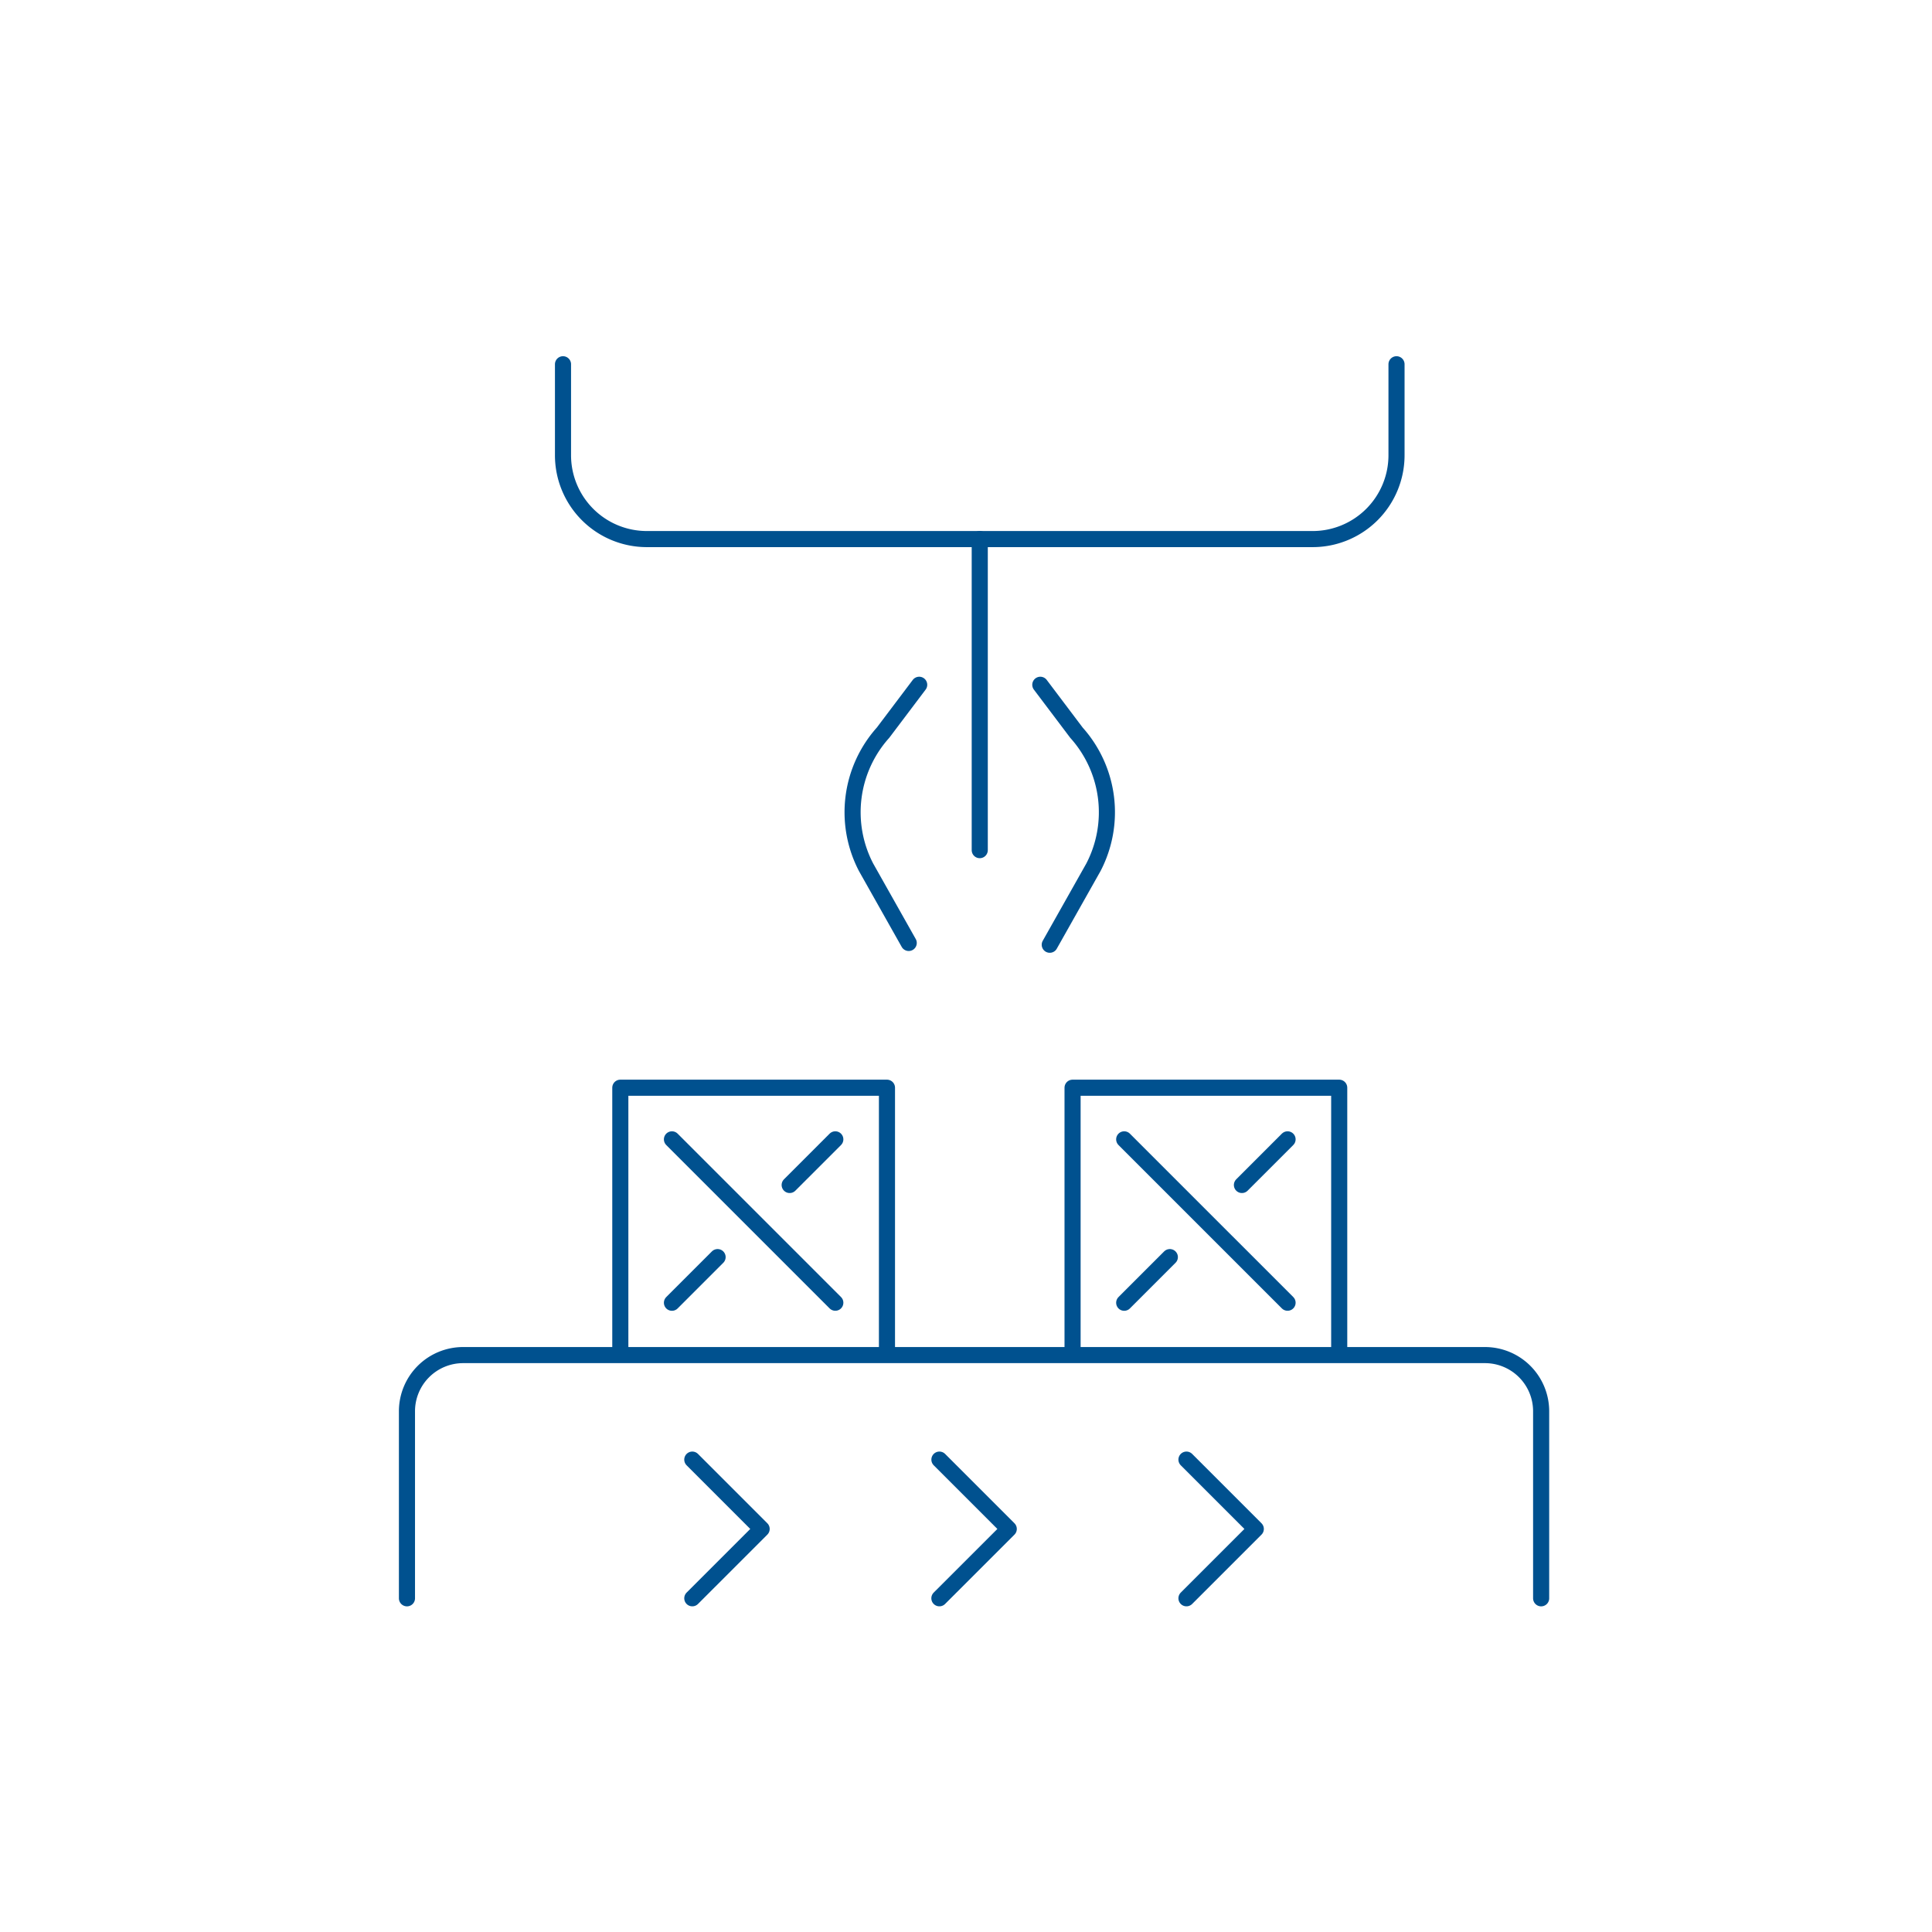 <svg xmlns="http://www.w3.org/2000/svg" width="120" height="120" viewBox="0 0 120 120">
  <g id="グループ_1509" data-name="グループ 1509" transform="translate(-1362 -1607)">
    <g id="icon-measurement-03" transform="translate(1387.277 1629.624)">
      <path id="パス_856" data-name="パス 856" d="M20.629,12.024,18.384,15a7.4,7.4,0,0,0-1.054,8.359l2.649,4.7" transform="translate(11.186 7.885)" fill="none" stroke="#00518f" stroke-linecap="round" stroke-linejoin="round" stroke-width="1"/>
      <path id="パス_857" data-name="パス 857" d="M23.195,12.024,25.44,15a7.4,7.4,0,0,1,1.054,8.359l-2.712,4.811" transform="translate(16.144 7.885)" fill="none" stroke="#00518f" stroke-linecap="round" stroke-linejoin="round" stroke-width="1"/>
      <line id="線_403" data-name="線 403" y2="19.326" transform="translate(35.577 10.854)" fill="none" stroke="#00518f" stroke-linecap="round" stroke-linejoin="round" stroke-width="1"/>
      <path id="パス_858" data-name="パス 858" d="M.578,51.066V39.449A3.489,3.489,0,0,1,4.067,35.96H67.535a3.489,3.489,0,0,1,3.489,3.489V51.066" transform="translate(-0.578 25.583)" fill="none" stroke="#00518f" stroke-linecap="round" stroke-linejoin="round" stroke-width="1"/>
      <path id="パス_859" data-name="パス 859" d="M57.921.578V6.226a5.21,5.21,0,0,1-5.21,5.21H11.362A5.208,5.208,0,0,1,6.15,6.226V.578" transform="translate(3.542 -0.577)" fill="none" stroke="#00518f" stroke-linecap="round" stroke-linejoin="round" stroke-width="1"/>
      <path id="パス_860" data-name="パス 860" d="M10.767,48.306,15.074,44l-4.307-4.307" transform="translate(6.956 28.342)" fill="none" stroke="#00518f" stroke-linecap="round" stroke-linejoin="round" stroke-width="1"/>
      <path id="パス_861" data-name="パス 861" d="M19.591,48.306,23.9,44l-4.307-4.307" transform="translate(13.479 28.342)" fill="none" stroke="#00518f" stroke-linecap="round" stroke-linejoin="round" stroke-width="1"/>
      <path id="パス_862" data-name="パス 862" d="M28.414,48.306,32.721,44l-4.307-4.307" transform="translate(20.002 28.342)" fill="none" stroke="#00518f" stroke-linecap="round" stroke-linejoin="round" stroke-width="1"/>
      <line id="線_404" data-name="線 404" x2="10.147" y2="10.147" transform="translate(16.459 48.143)" fill="none" stroke="#00518f" stroke-linecap="round" stroke-linejoin="round" stroke-width="1"/>
      <line id="線_405" data-name="線 405" x1="2.835" y2="2.835" transform="translate(16.459 55.457)" fill="none" stroke="#00518f" stroke-linecap="round" stroke-linejoin="round" stroke-width="1"/>
      <line id="線_406" data-name="線 406" x1="2.835" y2="2.835" transform="translate(23.771 48.143)" fill="none" stroke="#00518f" stroke-linecap="round" stroke-linejoin="round" stroke-width="1"/>
      <path id="パス_863" data-name="パス 863" d="M3.123,42.975V26.413H19.685V42.975" transform="translate(10.129 18.523)" fill="none" stroke="#00518f" stroke-linecap="round" stroke-linejoin="round" stroke-width="1"/>
      <g id="グループ_1182" data-name="グループ 1182" transform="translate(41.342 44.936)">
        <line id="線_407" data-name="線 407" x2="10.147" y2="10.147" transform="translate(3.207 3.207)" fill="none" stroke="#00518f" stroke-linecap="round" stroke-linejoin="round" stroke-width="1"/>
        <line id="線_408" data-name="線 408" x1="2.835" y2="2.835" transform="translate(3.207 10.521)" fill="none" stroke="#00518f" stroke-linecap="round" stroke-linejoin="round" stroke-width="1"/>
        <line id="線_409" data-name="線 409" x1="2.835" y2="2.835" transform="translate(10.519 3.207)" fill="none" stroke="#00518f" stroke-linecap="round" stroke-linejoin="round" stroke-width="1"/>
        <path id="パス_864" data-name="パス 864" d="M3.123,42.975V26.413H19.685V42.975" transform="translate(-3.123 -26.413)" fill="none" stroke="#00518f" stroke-linecap="round" stroke-linejoin="round" stroke-width="1"/>
      </g>
    </g>
    <rect id="長方形_1984" data-name="長方形 1984" width="120" height="120" transform="translate(1362 1607)" fill="none" opacity="0.3"/>
  </g>
</svg>
